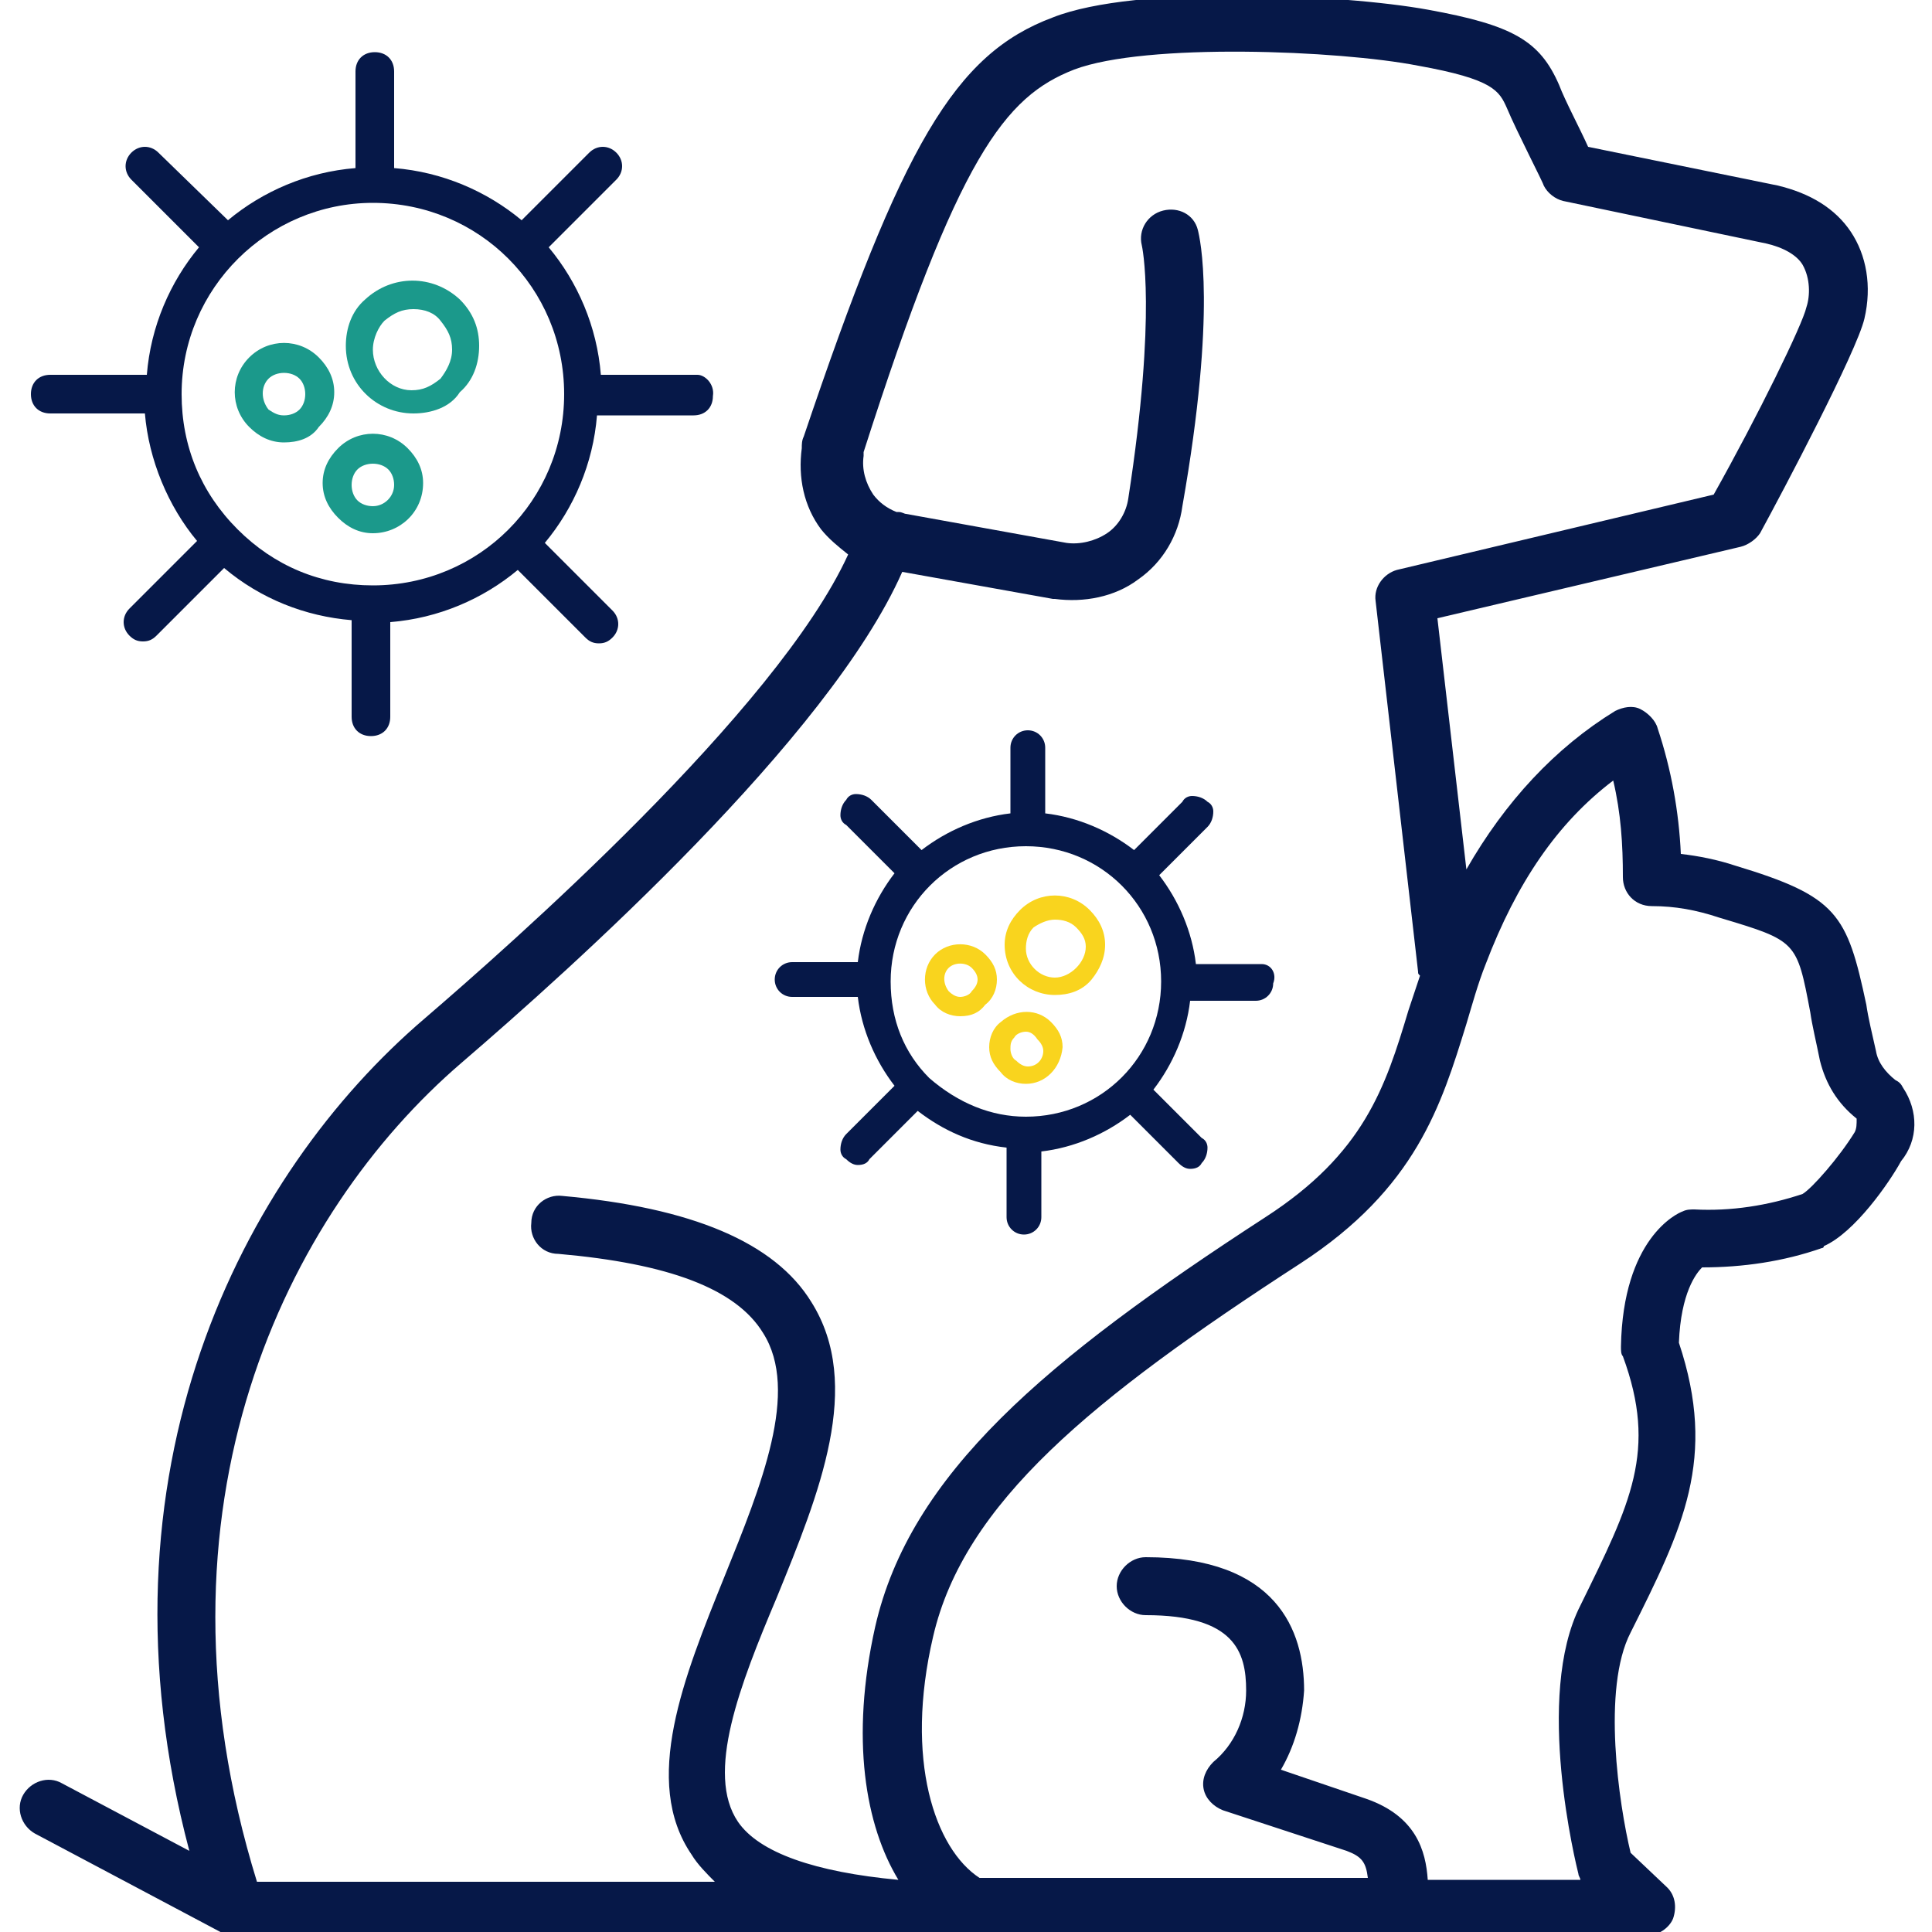 <svg xmlns="http://www.w3.org/2000/svg" xmlns:xlink="http://www.w3.org/1999/xlink" id="Layer_1" x="0px" y="0px" viewBox="0 0 100 100" style="enable-background:new 0 0 100 100;" xml:space="preserve"><style type="text/css">	.st0{fill:#061848;}	.st1{fill:#1B998B;}	.st2{fill:#F9D41E;}</style><path class="st0" d="M98.5,56.3c-0.1-0.2-0.2-0.3-0.4-0.4c-0.5-0.4-0.9-0.9-1-1.5c-0.2-0.9-0.4-1.7-0.5-2.4c-1-4.7-1.5-5.6-6.8-7.2 c-0.9-0.3-1.9-0.5-2.8-0.6c-0.1-2.2-0.5-4.4-1.2-6.5c-0.1-0.4-0.5-0.8-0.9-1s-0.9-0.1-1.3,0.1c-3.1,1.9-5.7,4.7-7.7,8.2l-1.5-13 l15.7-3.7c0.4-0.1,0.8-0.4,1-0.7c1.2-2.2,5-9.4,5.4-11.1s0.1-3.3-0.7-4.5c-0.8-1.2-2.1-2-3.8-2.4l-9.8-2c-0.4-0.9-1.2-2.4-1.5-3.2 c-1-2.3-2.4-3.1-6.8-3.9S58.8-0.8,54.5,0.9c-5.1,1.9-7.8,6.6-12.9,21.7c-0.1,0.2-0.1,0.4-0.1,0.6c-0.2,1.5,0.1,3,1,4.2 c0.4,0.5,0.9,0.9,1.4,1.3C40.2,36.8,26.3,49,22,52.7C12.5,60.8,4.6,76.2,9.8,95.8l-6.6-3.5c-0.7-0.4-1.6-0.1-2,0.6s-0.1,1.6,0.6,2 l9.8,5.2l0,0c0.1,0,0.1,0.1,0.2,0.1h0.1c0.1,0,0.2,0,0.3,0l0,0l0,0h36.6c0.3,0,0.5,0,0.8,0s0.5,0,0.8,0h22l0,0l0,0h12.8 c0.6,0,1.2-0.4,1.4-0.9c0.2-0.6,0.1-1.2-0.3-1.6l-1.9-1.8c-0.6-2.5-1.5-8.5,0-11.4c2.7-5.4,4.5-9,2.5-15c0.1-2.6,0.9-3.6,1.2-3.9 c2.1,0,4.2-0.3,6.2-1c0,0,0.1,0,0.1-0.1c1.6-0.7,3.4-3.3,4-4.4C99.3,59,99.3,57.5,98.5,56.3z M38.2,94.3c-1.7-2.5,0.1-7.1,2-11.6 c2.2-5.4,4.5-11,1.8-15.3c-1.9-3.1-6.2-4.9-12.9-5.5c-0.8-0.1-1.6,0.5-1.6,1.4c-0.1,0.8,0.5,1.6,1.4,1.6c5.7,0.5,9.2,1.8,10.6,4.1 c1.9,3-0.1,7.9-2,12.6c-2.1,5.2-4.3,10.6-1.7,14.4c0.3,0.5,0.8,1,1.2,1.4H13.3C7.3,78,14.8,62.8,23.9,55c5.7-4.9,19-16.8,22.8-25.4 l7.8,1.4h0.1c1.5,0.2,3.1-0.1,4.3-1c1.3-0.9,2.1-2.3,2.3-3.8C63,16,62.1,12.3,62,11.9c-0.2-0.8-1-1.2-1.8-1s-1.3,1-1.1,1.8 c0,0,0.8,3.4-0.7,13.1c-0.1,0.7-0.5,1.4-1.1,1.8s-1.4,0.6-2.1,0.5l-8.3-1.5c-0.1,0-0.2-0.1-0.4-0.1l0,0h-0.1 c-0.5-0.2-0.9-0.5-1.2-0.9c-0.4-0.6-0.6-1.3-0.5-2c0-0.1,0-0.2,0-0.2C49.6,8.1,52,5,55.6,3.6c3.7-1.4,13.7-1,17.8-0.2 c3.9,0.7,4.2,1.3,4.6,2.2c0.5,1.2,1.9,3.9,1.9,4c0.2,0.4,0.6,0.7,1,0.8l10.5,2.2c0.9,0.2,1.6,0.6,1.9,1.1c0.4,0.7,0.4,1.6,0.2,2.2 c-0.2,0.9-2.5,5.6-4.8,9.7l-16.4,3.9c-0.7,0.2-1.2,0.9-1.1,1.6l2.2,19.2c0,0.1,0,0.1,0.1,0.2c-0.2,0.6-0.4,1.2-0.6,1.8 c-1.2,4-2.3,7.4-7.4,10.7c-11.4,7.4-18.4,13.3-20.2,21.2C44,90,44.8,94.5,46.5,97.3C42.2,96.9,39.3,95.9,38.2,94.3z M96,58.6 C96,58.6,96,58.7,96,58.6c-0.8,1.3-2.2,2.9-2.7,3.2c-1.8,0.6-3.7,0.9-5.6,0.8c-0.2,0-0.4,0-0.6,0.1c-0.3,0.1-3.1,1.4-3.2,7 c0,0.2,0,0.4,0.1,0.5c1.8,4.9,0.4,7.6-2.2,12.9c-2.4,4.7-0.2,13.5-0.1,13.9c0,0.1,0.1,0.2,0.1,0.3h-7.9c-0.1-1.5-0.6-3.3-3.2-4.2 l-4.4-1.5c0.7-1.2,1.1-2.6,1.2-4.1c0-3.1-1.4-6.9-8.2-6.9c-0.8,0-1.5,0.7-1.5,1.5s0.7,1.5,1.5,1.5c4.6,0,5.2,1.9,5.2,3.9 c0,1.4-0.6,2.8-1.7,3.7c-0.4,0.4-0.6,0.9-0.5,1.4s0.5,0.9,1,1.1l6.4,2.1c0.8,0.3,1,0.6,1.1,1.4H50.7c-2.3-1.5-3.9-6.1-2.4-12.5 c1.6-6.9,8.2-12.3,19-19.3c6-3.9,7.3-8.2,8.6-12.4c0.3-1,0.6-2.1,1-3.1c1.6-4.2,3.7-7.3,6.6-9.5c0.4,1.7,0.5,3.3,0.5,5 c0,0.8,0.6,1.5,1.5,1.5c1.2,0,2.3,0.2,3.5,0.6c4,1.2,4,1.2,4.7,4.9c0.1,0.7,0.3,1.5,0.5,2.5c0.3,1.2,0.9,2.2,1.9,3 C96.1,58.2,96.1,58.4,96,58.6z"></path><path class="st1" d="M21.4,21.4L21.4,21.4c-1.9,0-3.5-1.5-3.5-3.5c0-0.9,0.3-1.8,1-2.4c1.4-1.3,3.5-1.3,4.9,0c0.7,0.7,1,1.5,1,2.4 s-0.3,1.8-1,2.4C23.3,21.1,22.3,21.4,21.4,21.4L21.4,21.4z M21.4,16c-0.6,0-1,0.2-1.5,0.6c-0.3,0.3-0.6,0.9-0.6,1.5 c0,1.1,0.9,2.1,2,2.1c0.6,0,1-0.2,1.5-0.6c0.3-0.4,0.6-0.9,0.6-1.5s-0.2-1-0.6-1.5C22.5,16.2,22,16,21.4,16z"></path><path class="st1" d="M14.7,22.9c-0.7,0-1.3-0.3-1.8-0.8c-1-1-1-2.6,0-3.6s2.6-1,3.6,0c0.5,0.5,0.8,1.1,0.8,1.8 c0,0.7-0.3,1.3-0.8,1.8C16.1,22.7,15.4,22.9,14.7,22.9L14.7,22.9L14.7,22.9z M14.7,21.5L14.7,21.5c0.3,0,0.6-0.1,0.8-0.3 c0.2-0.2,0.3-0.5,0.3-0.8s-0.1-0.6-0.3-0.8c-0.4-0.4-1.2-0.4-1.6,0c-0.4,0.4-0.4,1.1,0,1.6C14.2,21.4,14.4,21.5,14.7,21.5L14.7,21.5 z"></path><path class="st1" d="M19.3,27.6c-0.7,0-1.3-0.3-1.8-0.8s-0.8-1.1-0.8-1.8c0-0.7,0.3-1.3,0.8-1.8c1-1,2.6-1,3.6,0 c0.5,0.5,0.8,1.1,0.8,1.8C21.9,26.5,20.7,27.6,19.3,27.6L19.3,27.6z M19.3,24c-0.3,0-0.6,0.1-0.8,0.3s-0.3,0.5-0.3,0.8 s0.1,0.6,0.3,0.8c0.2,0.2,0.5,0.3,0.8,0.3c0.6,0,1.1-0.5,1.1-1.1c0-0.3-0.1-0.6-0.3-0.8C19.9,24.1,19.6,24,19.3,24z"></path><path class="st0" d="M36.1,19.4h-5c-0.2-2.5-1.2-4.8-2.7-6.6l3.5-3.5c0.4-0.4,0.4-1,0-1.4c-0.4-0.4-1-0.4-1.4,0L27,11.4 c-1.8-1.5-4.1-2.5-6.6-2.7v-5c0-0.6-0.4-1-1-1s-1,0.4-1,1v5c-2.5,0.2-4.8,1.2-6.6,2.7L8.2,7.9c-0.4-0.4-1-0.4-1.4,0s-0.4,1,0,1.4 l3.5,3.5c-1.5,1.8-2.5,4.1-2.7,6.6h-5c-0.6,0-1,0.4-1,1s0.4,1,1,1h4.9c0.2,2.4,1.2,4.8,2.7,6.6l-3.5,3.5c-0.4,0.4-0.4,1,0,1.4 c0.2,0.2,0.4,0.3,0.7,0.3c0.3,0,0.5-0.1,0.7-0.3l3.5-3.5c1.9,1.6,4.2,2.5,6.6,2.7v5c0,0.6,0.4,1,1,1s1-0.4,1-1v-4.9 c2.5-0.2,4.8-1.2,6.6-2.7l3.5,3.5c0.2,0.2,0.4,0.3,0.7,0.3s0.5-0.1,0.7-0.3c0.4-0.4,0.4-1,0-1.4l-3.5-3.5c1.5-1.8,2.5-4.1,2.7-6.6h5 c0.6,0,1-0.4,1-1C37,19.9,36.5,19.4,36.1,19.4z M19.3,10.5c5.5,0,9.9,4.4,9.9,9.9s-4.4,9.9-9.9,9.9l0,0c-2.7,0-5.1-1-7-2.9 s-2.9-4.3-2.9-7C9.4,14.9,13.9,10.5,19.3,10.5z"></path><path class="st2" d="M54.6,51.5L54.6,51.5c-1.4,0-2.6-1.1-2.6-2.6c0-0.7,0.3-1.3,0.8-1.8c1-1,2.6-1,3.6,0c0.5,0.5,0.8,1.1,0.8,1.8 s-0.3,1.3-0.7,1.8C56,51.3,55.3,51.5,54.6,51.5L54.6,51.5z M54.6,47.6c-0.4,0-0.8,0.2-1.1,0.4c-0.3,0.3-0.4,0.7-0.4,1.1 c0,0.8,0.7,1.5,1.5,1.5c0.4,0,0.8-0.2,1.1-0.5s0.5-0.7,0.5-1.1s-0.2-0.7-0.5-1S55,47.6,54.6,47.6z"></path><path class="st2" d="M49.7,52.6c-0.5,0-1-0.2-1.3-0.6c-0.7-0.7-0.7-1.9,0-2.6s1.9-0.7,2.6,0c0.4,0.4,0.6,0.8,0.6,1.3s-0.2,1-0.6,1.3 C50.7,52.4,50.3,52.6,49.7,52.6L49.7,52.6L49.7,52.6z M49.7,51.6L49.7,51.6c0.2,0,0.5-0.1,0.6-0.3c0.2-0.2,0.3-0.4,0.3-0.6 c0-0.2-0.1-0.4-0.3-0.6c-0.3-0.3-0.9-0.3-1.2,0s-0.3,0.8,0,1.2C49.3,51.5,49.5,51.6,49.7,51.6L49.7,51.6z"></path><path class="st2" d="M53.1,56.1c-0.5,0-1-0.2-1.3-0.6c-0.4-0.4-0.6-0.8-0.6-1.3s0.2-1,0.6-1.3c0.8-0.7,1.9-0.7,2.6,0 c0.4,0.4,0.6,0.8,0.6,1.3C54.9,55.3,54.1,56.1,53.1,56.1L53.1,56.1z M53.1,53.4c-0.2,0-0.5,0.1-0.6,0.3c-0.2,0.2-0.2,0.4-0.2,0.6 s0.1,0.5,0.3,0.6c0.2,0.2,0.4,0.3,0.6,0.3c0.5,0,0.8-0.4,0.8-0.8c0-0.2-0.1-0.4-0.3-0.6C53.5,53.5,53.3,53.4,53.1,53.4z"></path><path class="st0" d="M65.3,49.9h-3.4c-0.2-1.7-0.9-3.3-1.9-4.6l2.5-2.5c0.2-0.2,0.3-0.5,0.3-0.8c0-0.2-0.1-0.4-0.3-0.5 c-0.2-0.2-0.5-0.3-0.8-0.3c-0.2,0-0.4,0.1-0.5,0.3L58.7,44c-1.3-1-2.9-1.7-4.6-1.9v-3.4c0-0.5-0.4-0.9-0.9-0.9s-0.9,0.4-0.9,0.9v3.4 C50.6,42.3,49,43,47.7,44l-2.6-2.6c-0.2-0.2-0.5-0.3-0.8-0.3c-0.2,0-0.4,0.1-0.5,0.3c-0.2,0.2-0.3,0.5-0.3,0.8 c0,0.2,0.1,0.4,0.3,0.5l2.5,2.5c-1,1.3-1.7,2.9-1.9,4.6H41c-0.5,0-0.9,0.4-0.9,0.9s0.4,0.9,0.9,0.9h3.4c0.2,1.7,0.9,3.3,1.9,4.6 l-2.5,2.5c-0.2,0.2-0.3,0.5-0.3,0.8c0,0.2,0.1,0.4,0.3,0.5c0.2,0.2,0.4,0.3,0.6,0.3c0.3,0,0.5-0.1,0.6-0.3l2.5-2.5 c1.3,1,2.8,1.7,4.6,1.9V63c0,0.5,0.4,0.9,0.9,0.9s0.9-0.4,0.9-0.9v-3.4c1.7-0.2,3.3-0.9,4.6-1.9l2.5,2.5c0.2,0.2,0.4,0.3,0.6,0.3 c0.3,0,0.5-0.1,0.6-0.3c0.2-0.2,0.3-0.5,0.3-0.8c0-0.2-0.1-0.4-0.3-0.5l-2.5-2.5c1-1.3,1.7-2.9,1.9-4.6H65c0.5,0,0.9-0.4,0.9-0.9 C66.1,50.4,65.8,49.9,65.3,49.9z M60.1,50.8c0,3.9-3.1,7-7,7c-1.8,0-3.5-0.7-5-2c-1.3-1.3-2-3-2-5c0-3.9,3.1-7,7-7 S60.1,46.9,60.1,50.8z"></path></svg>